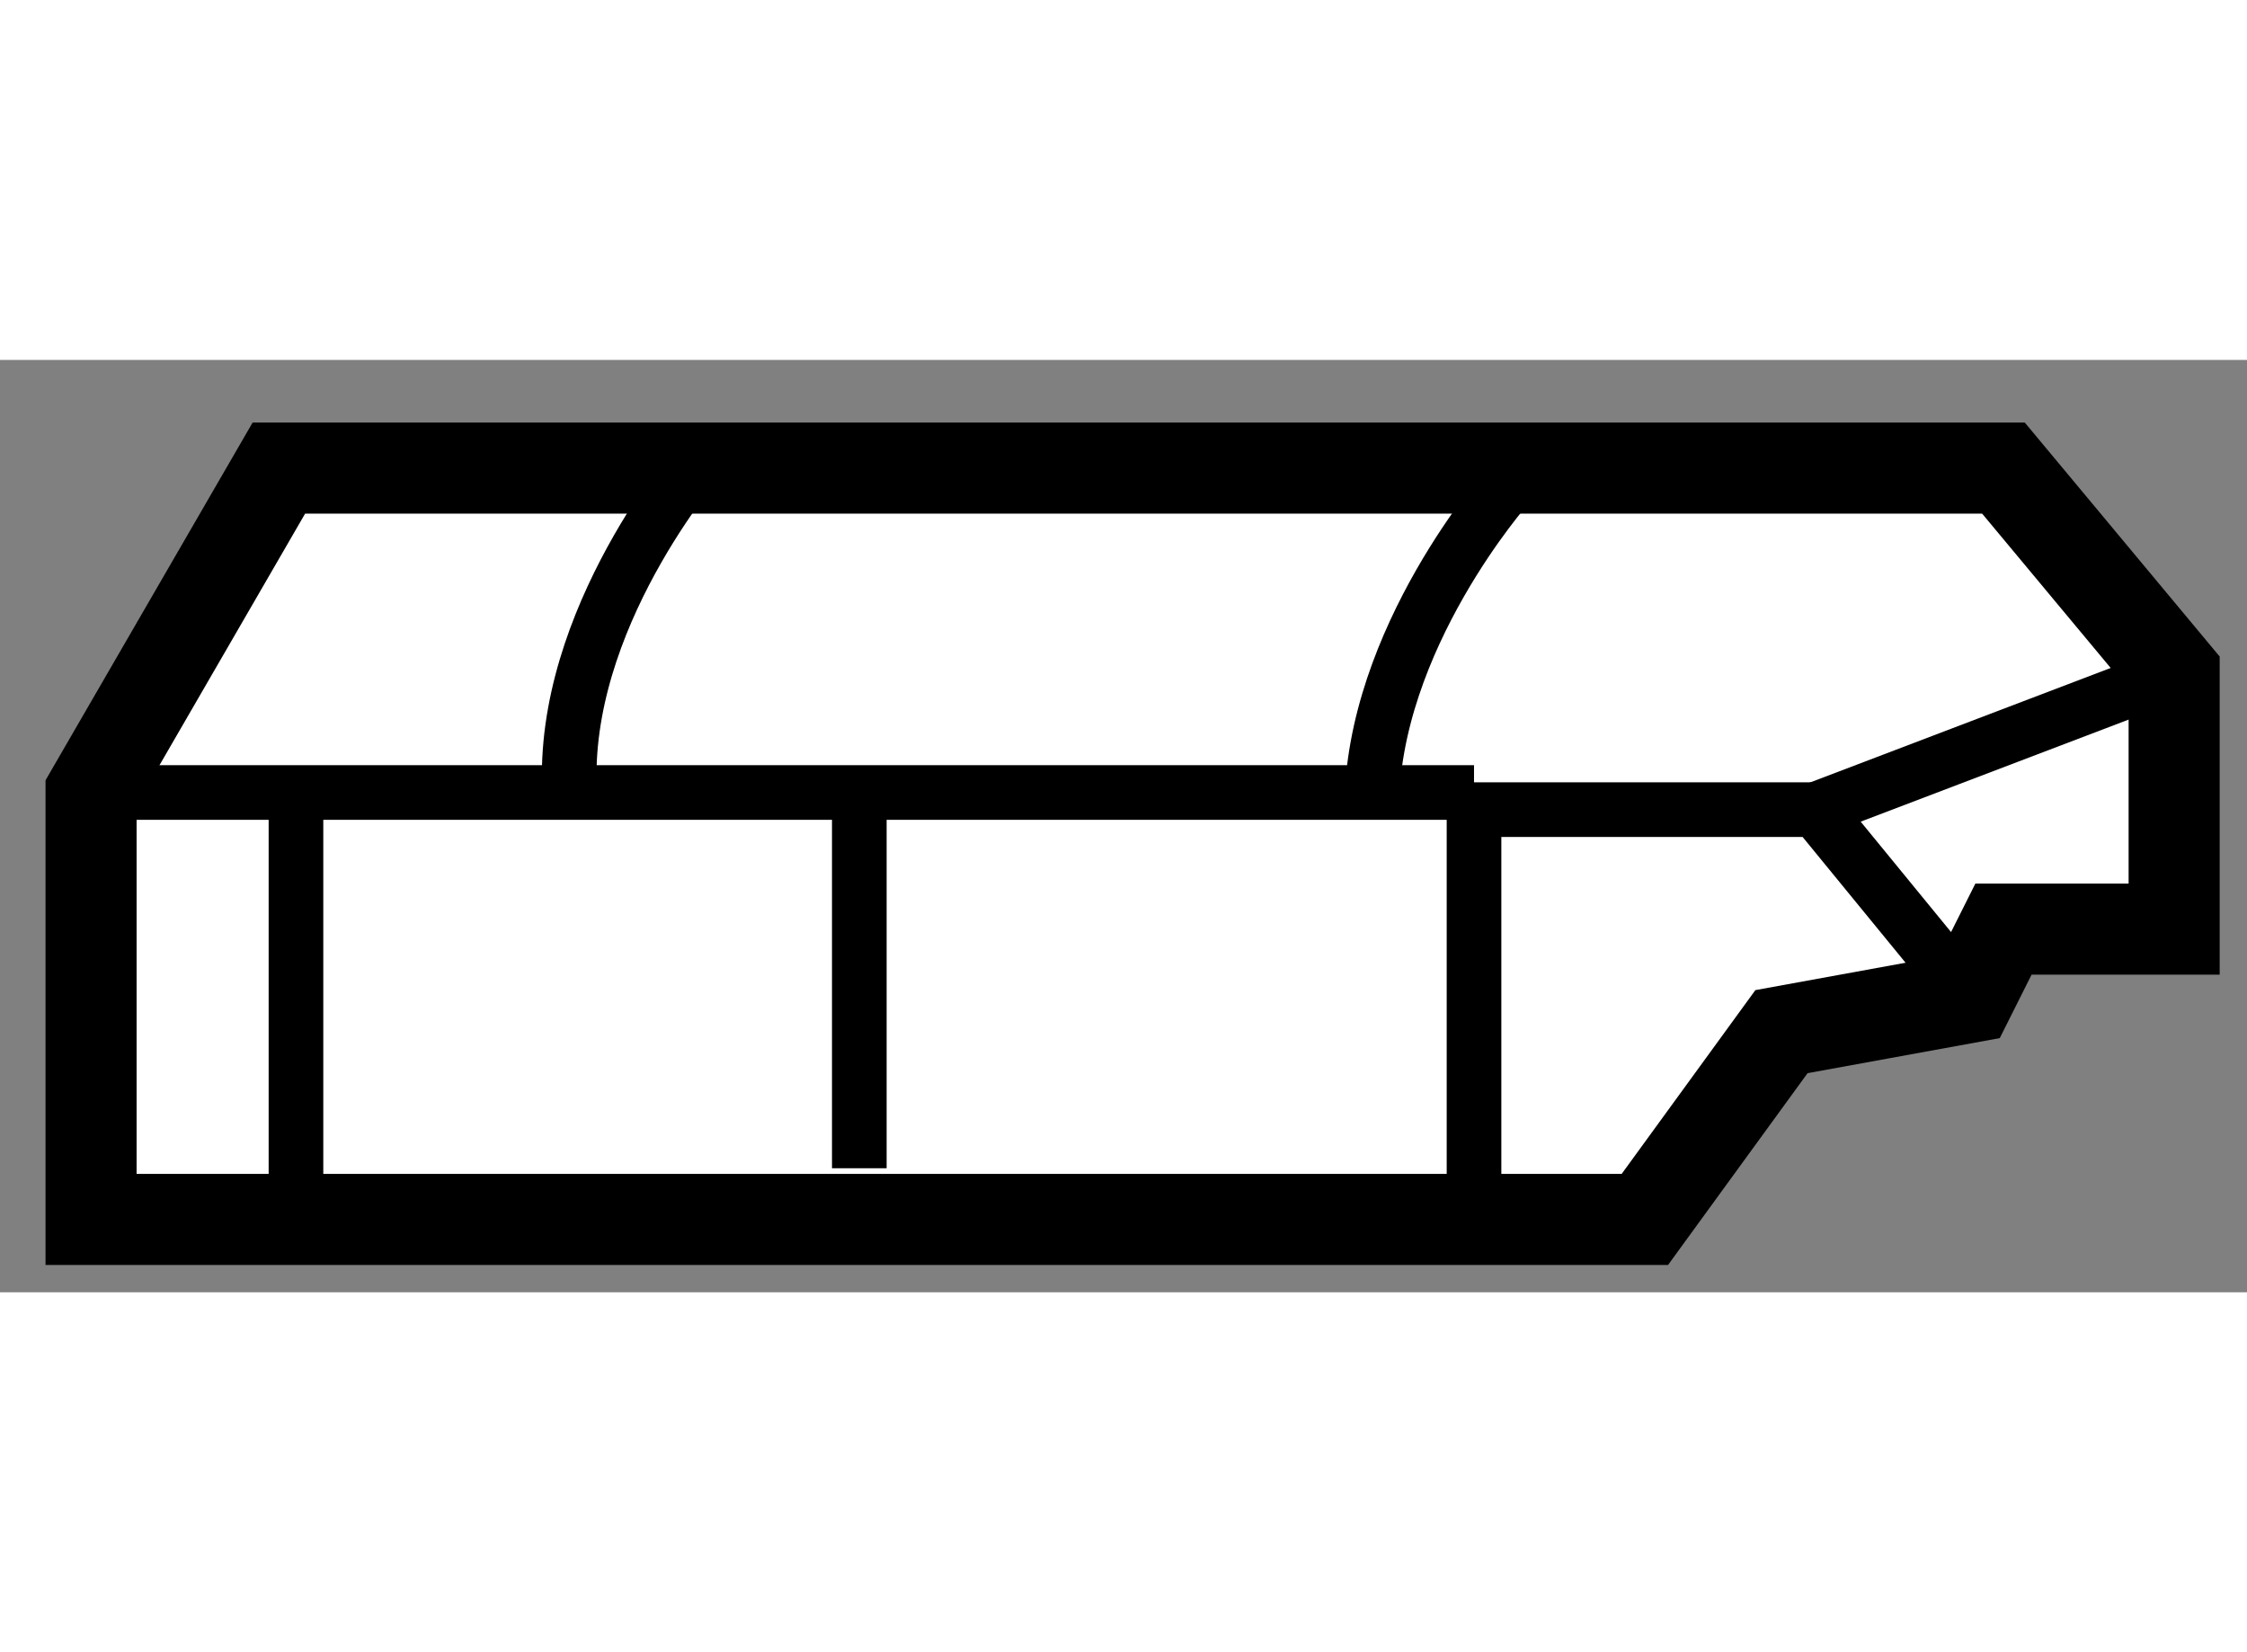 <?xml version="1.0" encoding="utf-8"?>
<!-- Generator: Adobe Illustrator 15.1.0, SVG Export Plug-In . SVG Version: 6.00 Build 0)  -->
<!DOCTYPE svg PUBLIC "-//W3C//DTD SVG 1.1//EN" "http://www.w3.org/Graphics/SVG/1.1/DTD/svg11.dtd">
<svg version="1.1" xmlns="http://www.w3.org/2000/svg" xmlns:xlink="http://www.w3.org/1999/xlink" x="0px" y="0px" width="244.8px"
	 height="180px" viewBox="124.971 37.689 12.337 5.119" enable-background="new 0 0 244.8 180" xml:space="preserve">
	
<rect x="124.971" y="37.689" width="12.337" height="5.119" fill="#808080" stroke="none"/>
	
<g><polygon fill="#FFFFFF" stroke="#000000" stroke-width="0.5" points="135.971,38.283 126.502,38.283 125.471,40.064 
			125.471,42.408 134.002,42.408 134.752,41.377 135.783,41.189 135.971,40.814 136.908,40.814 136.908,39.408 		"></polygon><polyline fill="none" stroke="#000000" stroke-width="0.3" points="133.064,42.314 133.064,40.158 134.939,40.158 135.783,41.189 
					"></polyline><line fill="none" stroke="#000000" stroke-width="0.3" x1="125.471" y1="40.064" x2="133.064" y2="40.064"></line><line fill="none" stroke="#000000" stroke-width="0.3" x1="129.689" y1="42.127" x2="129.689" y2="40.158"></line><line fill="none" stroke="#000000" stroke-width="0.3" x1="126.596" y1="42.314" x2="126.596" y2="40.064"></line><line fill="none" stroke="#000000" stroke-width="0.3" x1="136.908" y1="39.408" x2="134.939" y2="40.158"></line><path fill="none" stroke="#000000" stroke-width="0.3" d="M128.846,38.189c0,0-0.75,0.844-0.75,1.781"></path><path fill="none" stroke="#000000" stroke-width="0.3" d="M133.252,38.377c0,0-0.75,0.844-0.75,1.781"></path></g>


</svg>